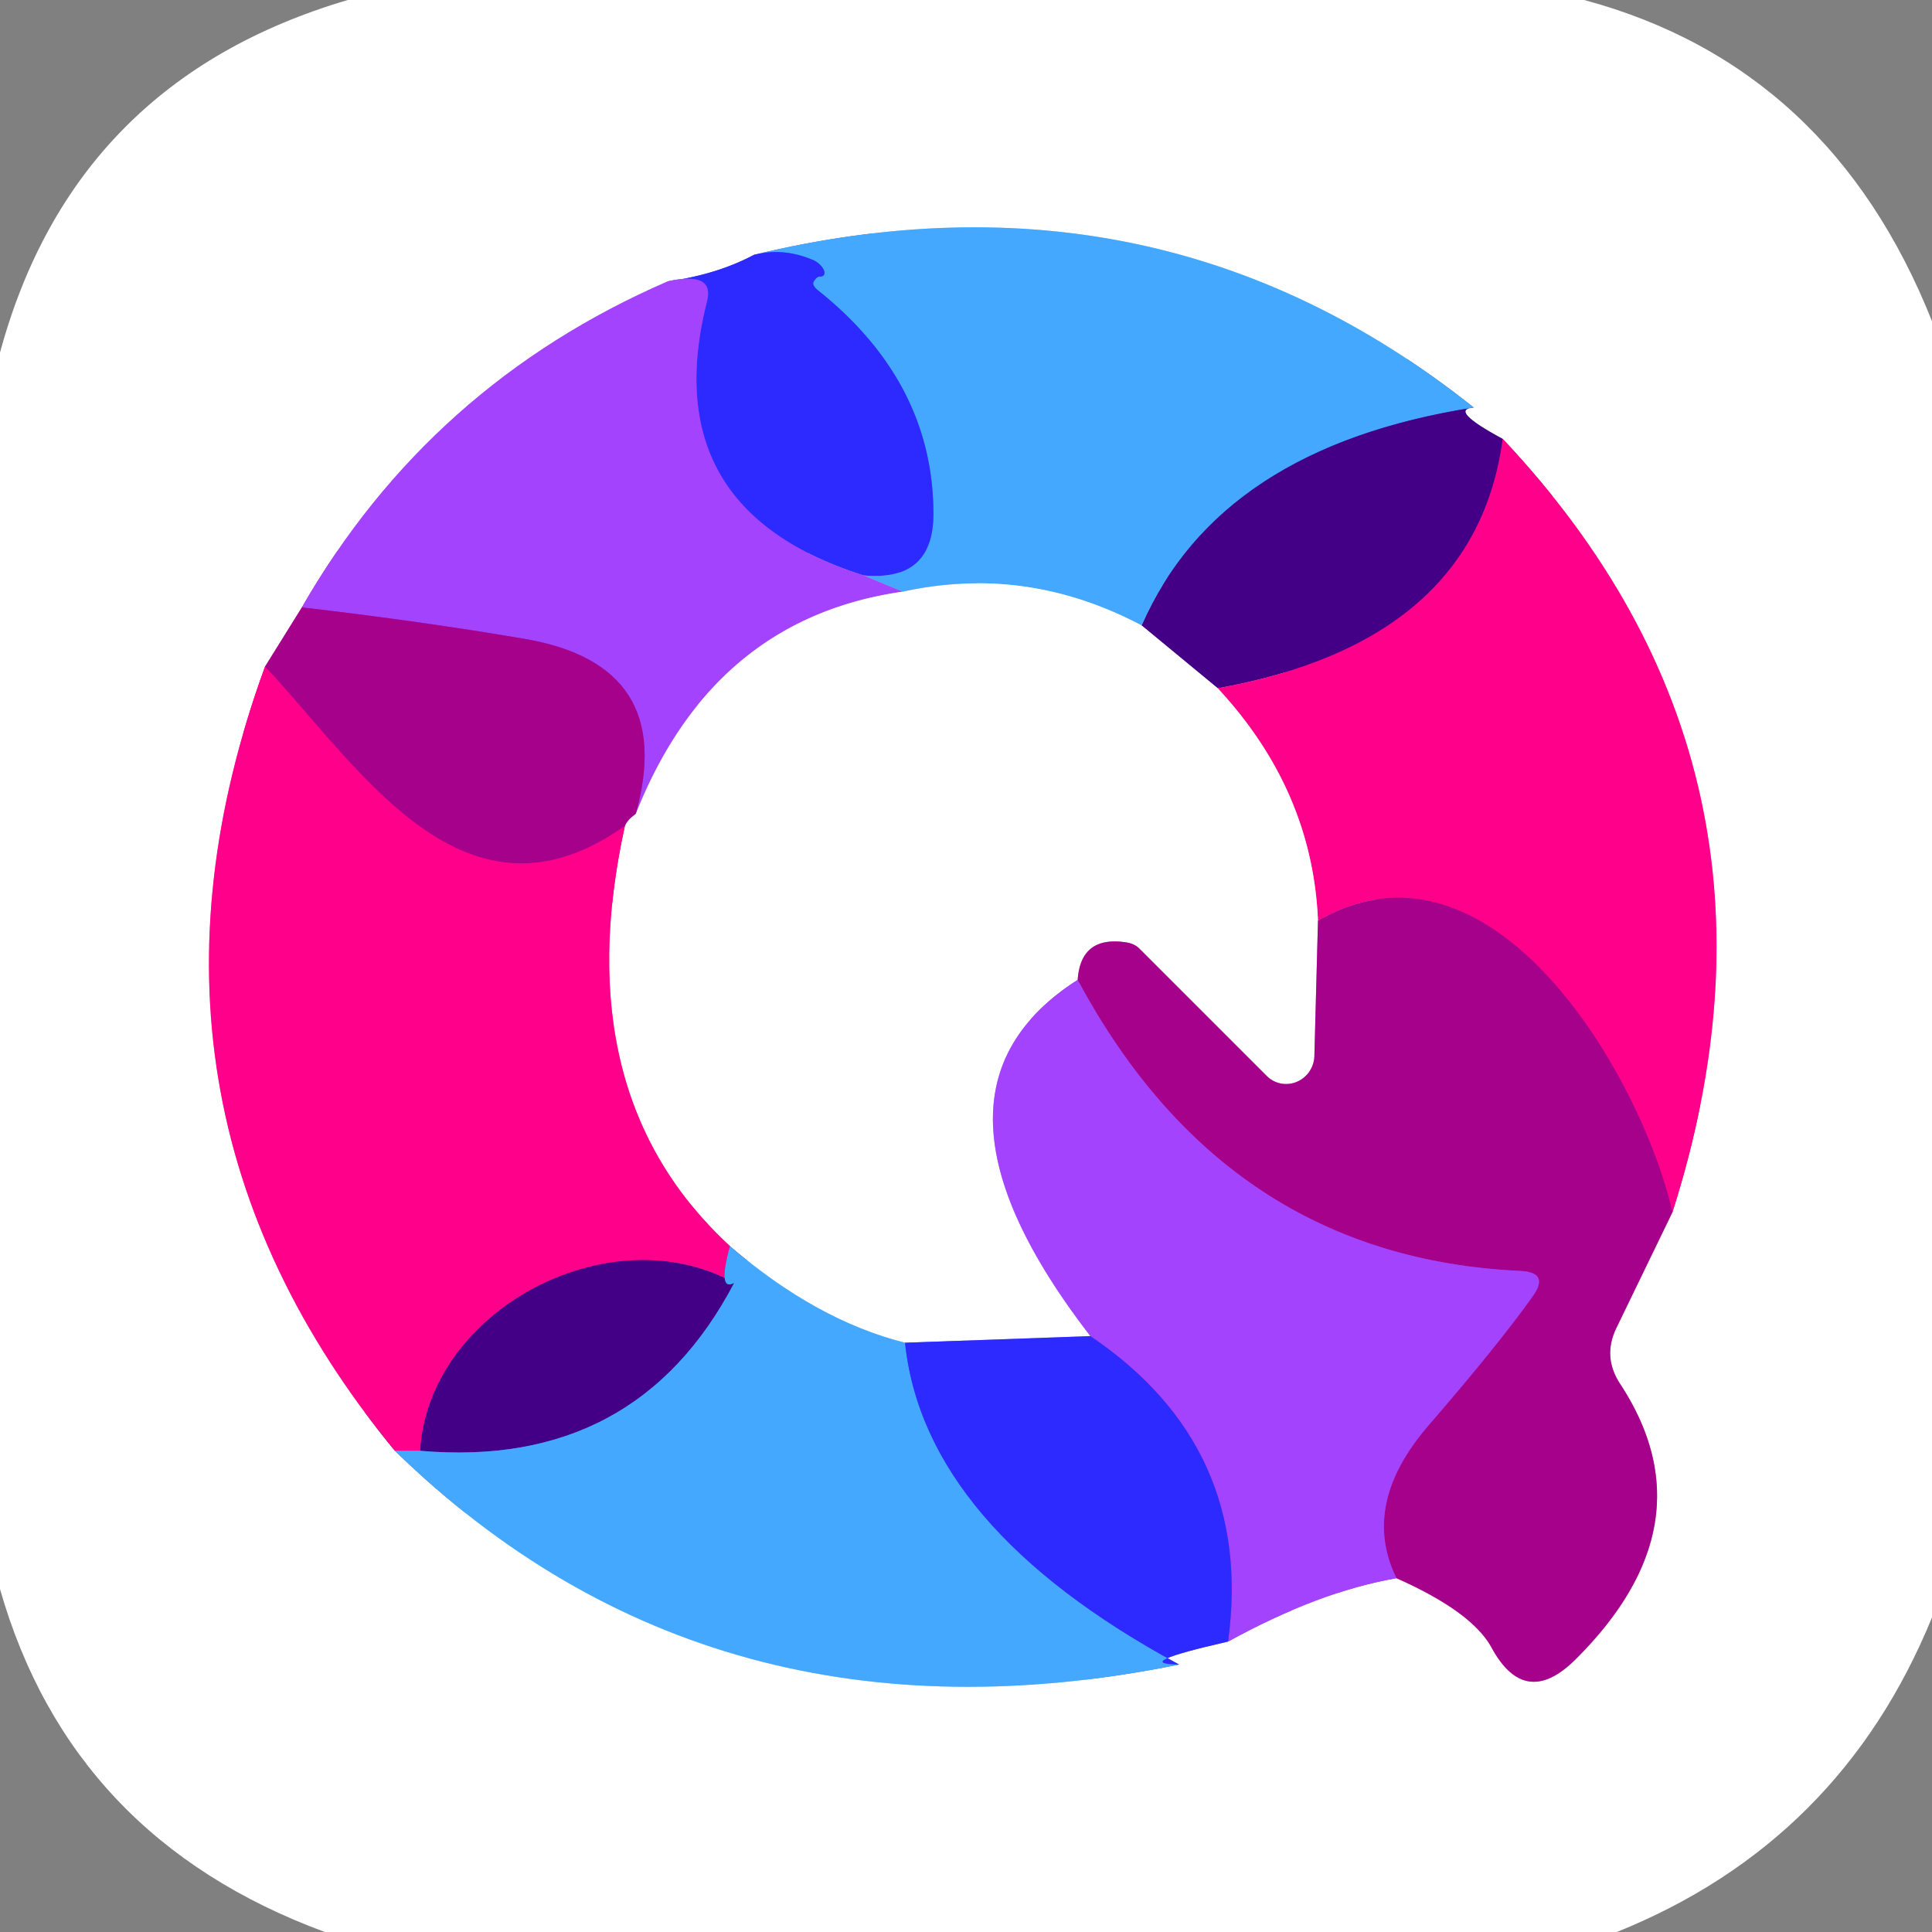 <?xml version="1.0" encoding="UTF-8" standalone="no"?>
<!DOCTYPE svg PUBLIC "-//W3C//DTD SVG 1.1//EN" "http://www.w3.org/Graphics/SVG/1.1/DTD/svg11.dtd">
<svg xmlns="http://www.w3.org/2000/svg" version="1.1" viewBox="0.00 0.00 32.00 32.00">
<rect x="0.00" y="0.00" width="32.00" height="32.00" fill="#808080" stroke="none"/>
<g stroke-width="2.00" fill="none" stroke-linecap="butt">
<path stroke="#9695ff" vector-effect="non-scaling-stroke" d="
  M 12.49 4.22
  Q 11.87 4.55 11.06 4.66"
/>
<path stroke="#d2a1ff" vector-effect="non-scaling-stroke" d="
  M 11.06 4.66
  Q 7.12 6.37 5.00 10.06"
/>
<path stroke="#d380c5" vector-effect="non-scaling-stroke" d="
  M 5.00 10.06
  L 4.39 11.04"
/>
<path stroke="#ff80c5" vector-effect="non-scaling-stroke" d="
  M 4.39 11.04
  Q 1.77 18.22 6.54 24.03"
/>
<path stroke="#a2d4ff" vector-effect="non-scaling-stroke" d="
  M 6.54 24.03
  Q 11.80 29.14 19.53 27.57"
/>
<path stroke="#9695ff" vector-effect="non-scaling-stroke" d="
  M 19.53 27.57
  Q 18.71 27.56 20.34 27.19"
/>
<path stroke="#d2a1ff" vector-effect="non-scaling-stroke" d="
  M 20.34 27.19
  Q 21.85 26.36 23.13 26.14"
/>
<path stroke="#d380c5" vector-effect="non-scaling-stroke" d="
  M 23.13 26.14
  Q 24.37 26.69 24.70 27.28
  Q 25.26 28.32 26.10 27.48
  Q 28.35 25.24 26.84 22.93
  Q 26.54 22.48 26.77 22.00
  L 27.70 20.08"
/>
<path stroke="#ff80c5" vector-effect="non-scaling-stroke" d="
  M 27.70 20.08
  Q 30.04 12.74 24.89 7.27"
/>
<path stroke="#a180c3" vector-effect="non-scaling-stroke" d="
  M 24.89 7.27
  Q 23.98 6.78 24.41 6.75"
/>
<path stroke="#a2d4ff" vector-effect="non-scaling-stroke" d="
  M 24.41 6.75
  Q 19.20 2.60 12.49 4.22"
/>
<path stroke="#4454c3" vector-effect="non-scaling-stroke" d="
  M 24.41 6.75
  Q 20.20 7.41 18.91 10.36"
/>
<path stroke="#a2d4ff" vector-effect="non-scaling-stroke" d="
  M 18.91 10.36
  Q 17.00 9.35 14.95 9.80"
/>
<path stroke="#7576ff" vector-effect="non-scaling-stroke" d="
  M 14.95 9.80
  L 14.30 9.53"
/>
<path stroke="#3969ff" vector-effect="non-scaling-stroke" d="
  M 14.30 9.53
  Q 15.48 9.64 15.46 8.47
  Q 15.44 6.32 13.55 4.81
  Q 13.44 4.72 13.48 4.66
  Q 13.53 4.58 13.58 4.58
  A 0.20 0.10 38.0 0 0 13.45 4.30
  Q 12.97 4.10 12.49 4.22"
/>
<path stroke="#6837ff" vector-effect="non-scaling-stroke" d="
  M 14.30 9.53
  Q 10.84 8.43 11.71 4.99
  Q 11.84 4.49 11.06 4.66"
/>
<path stroke="#d380c5" vector-effect="non-scaling-stroke" d="
  M 21.83 15.25
  L 21.77 17.50
  A 0.47 0.46 -66.8 0 1 20.98 17.82
  L 18.87 15.71
  A 0.41 0.32 -12.4 0 0 18.66 15.61
  Q 17.90 15.49 17.85 16.23"
/>
<path stroke="#d2a1ff" vector-effect="non-scaling-stroke" d="
  M 17.85 16.23
  Q 14.94 18.09 18.06 22.13"
/>
<path stroke="#9695ff" vector-effect="non-scaling-stroke" d="
  M 18.06 22.13
  L 14.99 22.24"
/>
<path stroke="#a2d4ff" vector-effect="non-scaling-stroke" d="
  M 14.99 22.24
  Q 13.52 21.87 12.09 20.64"
/>
<path stroke="#ff80c5" vector-effect="non-scaling-stroke" d="
  M 12.09 20.64
  Q 9.37 18.13 10.35 13.68"
/>
<path stroke="#d380c5" vector-effect="non-scaling-stroke" d="
  M 10.35 13.68
  Q 10.39 13.58 10.53 13.48"
/>
<path stroke="#d2a1ff" vector-effect="non-scaling-stroke" d="
  M 14.95 9.80
  Q 11.81 10.25 10.53 13.48"
/>
<path stroke="#a522c4" vector-effect="non-scaling-stroke" d="
  M 10.53 13.48
  Q 11.22 11.01 8.68 10.58
  Q 6.98 10.29 5.00 10.06"
/>
<path stroke="#a10089" vector-effect="non-scaling-stroke" d="
  M 24.89 7.27
  Q 24.44 10.63 20.17 11.40"
/>
<path stroke="#a180c3" vector-effect="non-scaling-stroke" d="
  M 20.17 11.40
  L 18.91 10.36"
/>
<path stroke="#d3018a" vector-effect="non-scaling-stroke" d="
  M 27.70 20.08
  C 27.20 17.87 24.74 13.57 21.83 15.25"
/>
<path stroke="#ff80c5" vector-effect="non-scaling-stroke" d="
  M 21.83 15.25
  Q 21.74 13.09 20.17 11.40"
/>
<path stroke="#3969ff" vector-effect="non-scaling-stroke" d="
  M 14.99 22.24
  Q 15.31 25.29 19.53 27.57"
/>
<path stroke="#a522c4" vector-effect="non-scaling-stroke" d="
  M 23.13 26.14
  Q 22.53 24.92 23.66 23.61
  Q 24.81 22.28 25.38 21.48
  Q 25.68 21.07 25.17 21.05
  Q 20.31 20.82 17.85 16.23"
/>
<path stroke="#a254c5" vector-effect="non-scaling-stroke" d="
  M 12.09 20.64
  Q 11.88 21.40 12.16 21.25"
/>
<path stroke="#a10089" vector-effect="non-scaling-stroke" d="
  M 12.16 21.25
  C 10.11 20.11 7.10 21.69 6.96 24.03"
/>
<path stroke="#a254c5" vector-effect="non-scaling-stroke" d="
  M 6.96 24.03
  L 6.54 24.03"
/>
<path stroke="#d3018a" vector-effect="non-scaling-stroke" d="
  M 10.35 13.68
  C 7.70 15.56 5.97 12.73 4.39 11.04"
/>
<path stroke="#6837ff" vector-effect="non-scaling-stroke" d="
  M 20.34 27.19
  Q 20.78 23.97 18.06 22.13"
/>
<path stroke="#4454c3" vector-effect="non-scaling-stroke" d="
  M 12.16 21.25
  Q 10.54 24.34 6.96 24.03"
/>
</g>
<path fill="#ffffff" d="
  M 26.24 0.00
  Q 30.32 1.10 32.00 5.32
  L 32.00 26.79
  Q 30.48 30.51 26.78 32.00
  L 5.38 32.00
  Q 1.18 30.45 0.00 26.32
  L 0.00 5.84
  Q 1.22 1.34 5.76 0.00
  L 26.24 0.00
  Z
  M 12.49 4.22
  Q 11.87 4.55 11.06 4.66
  Q 7.12 6.37 5.00 10.06
  L 4.39 11.04
  Q 1.77 18.22 6.54 24.03
  Q 11.80 29.14 19.53 27.57
  Q 18.71 27.56 20.34 27.19
  Q 21.85 26.36 23.13 26.14
  Q 24.37 26.69 24.70 27.28
  Q 25.26 28.32 26.10 27.48
  Q 28.35 25.24 26.84 22.93
  Q 26.54 22.48 26.77 22.00
  L 27.70 20.08
  Q 30.04 12.74 24.89 7.27
  Q 23.98 6.78 24.41 6.75
  Q 19.20 2.60 12.49 4.22
  Z"
/>
<path fill="#45a8ff" d="
  M 24.41 6.75
  Q 20.20 7.41 18.91 10.36
  Q 17.00 9.35 14.95 9.80
  L 14.30 9.53
  Q 15.48 9.64 15.46 8.47
  Q 15.44 6.32 13.55 4.81
  Q 13.44 4.72 13.48 4.66
  Q 13.53 4.58 13.58 4.58
  A 0.20 0.10 38.0 0 0 13.45 4.30
  Q 12.97 4.10 12.49 4.22
  Q 19.20 2.60 24.41 6.75
  Z"
/>
<path fill="#2c2aff" d="
  M 12.49 4.22
  Q 12.97 4.10 13.45 4.30
  A 0.20 0.10 38.0 0 1 13.58 4.58
  Q 13.53 4.58 13.48 4.66
  Q 13.44 4.72 13.55 4.81
  Q 15.44 6.32 15.46 8.47
  Q 15.48 9.64 14.30 9.53
  Q 10.84 8.43 11.71 4.99
  Q 11.84 4.49 11.06 4.66
  Q 11.87 4.55 12.49 4.22
  Z"
/>
<path fill="#a443fe" d="
  M 11.06 4.66
  Q 11.84 4.49 11.71 4.99
  Q 10.84 8.43 14.30 9.53
  L 14.95 9.80
  Q 11.81 10.25 10.53 13.48
  Q 11.22 11.01 8.68 10.58
  Q 6.98 10.29 5.00 10.06
  Q 7.12 6.37 11.06 4.66
  Z"
/>
<path fill="#430087" d="
  M 24.41 6.75
  Q 23.98 6.78 24.89 7.27
  Q 24.44 10.63 20.17 11.40
  L 18.91 10.36
  Q 20.20 7.41 24.41 6.75
  Z"
/>
<path fill="#ff008a" d="
  M 27.70 20.08
  C 27.20 17.87 24.74 13.57 21.83 15.25
  Q 21.74 13.09 20.17 11.40
  Q 24.44 10.63 24.89 7.27
  Q 30.04 12.74 27.70 20.08
  Z"
/>
<path fill="#ffffff" d="
  M 18.91 10.36
  L 20.17 11.40
  Q 21.74 13.09 21.83 15.25
  L 21.77 17.50
  A 0.47 0.46 -66.8 0 1 20.98 17.82
  L 18.87 15.71
  A 0.41 0.32 -12.4 0 0 18.66 15.61
  Q 17.90 15.49 17.85 16.23
  Q 14.94 18.09 18.06 22.13
  L 14.99 22.24
  Q 13.52 21.87 12.09 20.64
  Q 9.37 18.13 10.35 13.68
  Q 10.39 13.58 10.53 13.48
  Q 11.81 10.25 14.95 9.80
  Q 17.00 9.35 18.91 10.36
  Z"
/>
<path fill="#a6018a" d="
  M 10.53 13.48
  Q 10.39 13.58 10.35 13.68
  C 7.70 15.56 5.97 12.73 4.39 11.04
  L 5.00 10.06
  Q 6.98 10.29 8.68 10.58
  Q 11.22 11.01 10.53 13.48
  Z"
/>
<path fill="#ff008a" d="
  M 4.39 11.04
  C 5.97 12.73 7.70 15.56 10.35 13.68
  Q 9.37 18.13 12.09 20.64
  Q 11.88 21.40 12.16 21.25
  C 10.11 20.11 7.10 21.69 6.96 24.03
  L 6.54 24.03
  Q 1.77 18.22 4.39 11.04
  Z"
/>
<path fill="#a6018a" d="
  M 27.70 20.08
  L 26.77 22.00
  Q 26.54 22.48 26.84 22.93
  Q 28.35 25.24 26.10 27.48
  Q 25.26 28.32 24.70 27.28
  Q 24.37 26.69 23.13 26.14
  Q 22.53 24.92 23.66 23.61
  Q 24.81 22.28 25.38 21.48
  Q 25.68 21.07 25.17 21.05
  Q 20.31 20.82 17.85 16.23
  Q 17.90 15.49 18.66 15.61
  A 0.41 0.32 -12.4 0 1 18.87 15.71
  L 20.98 17.82
  A 0.47 0.46 -66.8 0 0 21.77 17.50
  L 21.83 15.25
  C 24.74 13.57 27.20 17.87 27.70 20.08
  Z"
/>
<path fill="#a443fe" d="
  M 17.85 16.23
  Q 20.31 20.82 25.17 21.05
  Q 25.68 21.07 25.38 21.48
  Q 24.81 22.28 23.66 23.61
  Q 22.53 24.92 23.13 26.14
  Q 21.85 26.36 20.34 27.19
  Q 20.78 23.97 18.06 22.13
  Q 14.94 18.09 17.85 16.23
  Z"
/>
<path fill="#430087" d="
  M 12.16 21.25
  Q 10.54 24.34 6.96 24.03
  C 7.10 21.69 10.11 20.11 12.16 21.25
  Z"
/>
<path fill="#45a8ff" d="
  M 14.99 22.24
  Q 15.31 25.29 19.53 27.57
  Q 11.80 29.14 6.54 24.03
  L 6.96 24.03
  Q 10.54 24.34 12.16 21.25
  Q 11.88 21.40 12.09 20.64
  Q 13.52 21.87 14.99 22.24
  Z"
/>
<path fill="#2c2aff" d="
  M 18.06 22.13
  Q 20.78 23.97 20.34 27.19
  Q 18.71 27.56 19.53 27.57
  Q 15.31 25.29 14.99 22.24
  L 18.06 22.13
  Z"
/>
</svg>
